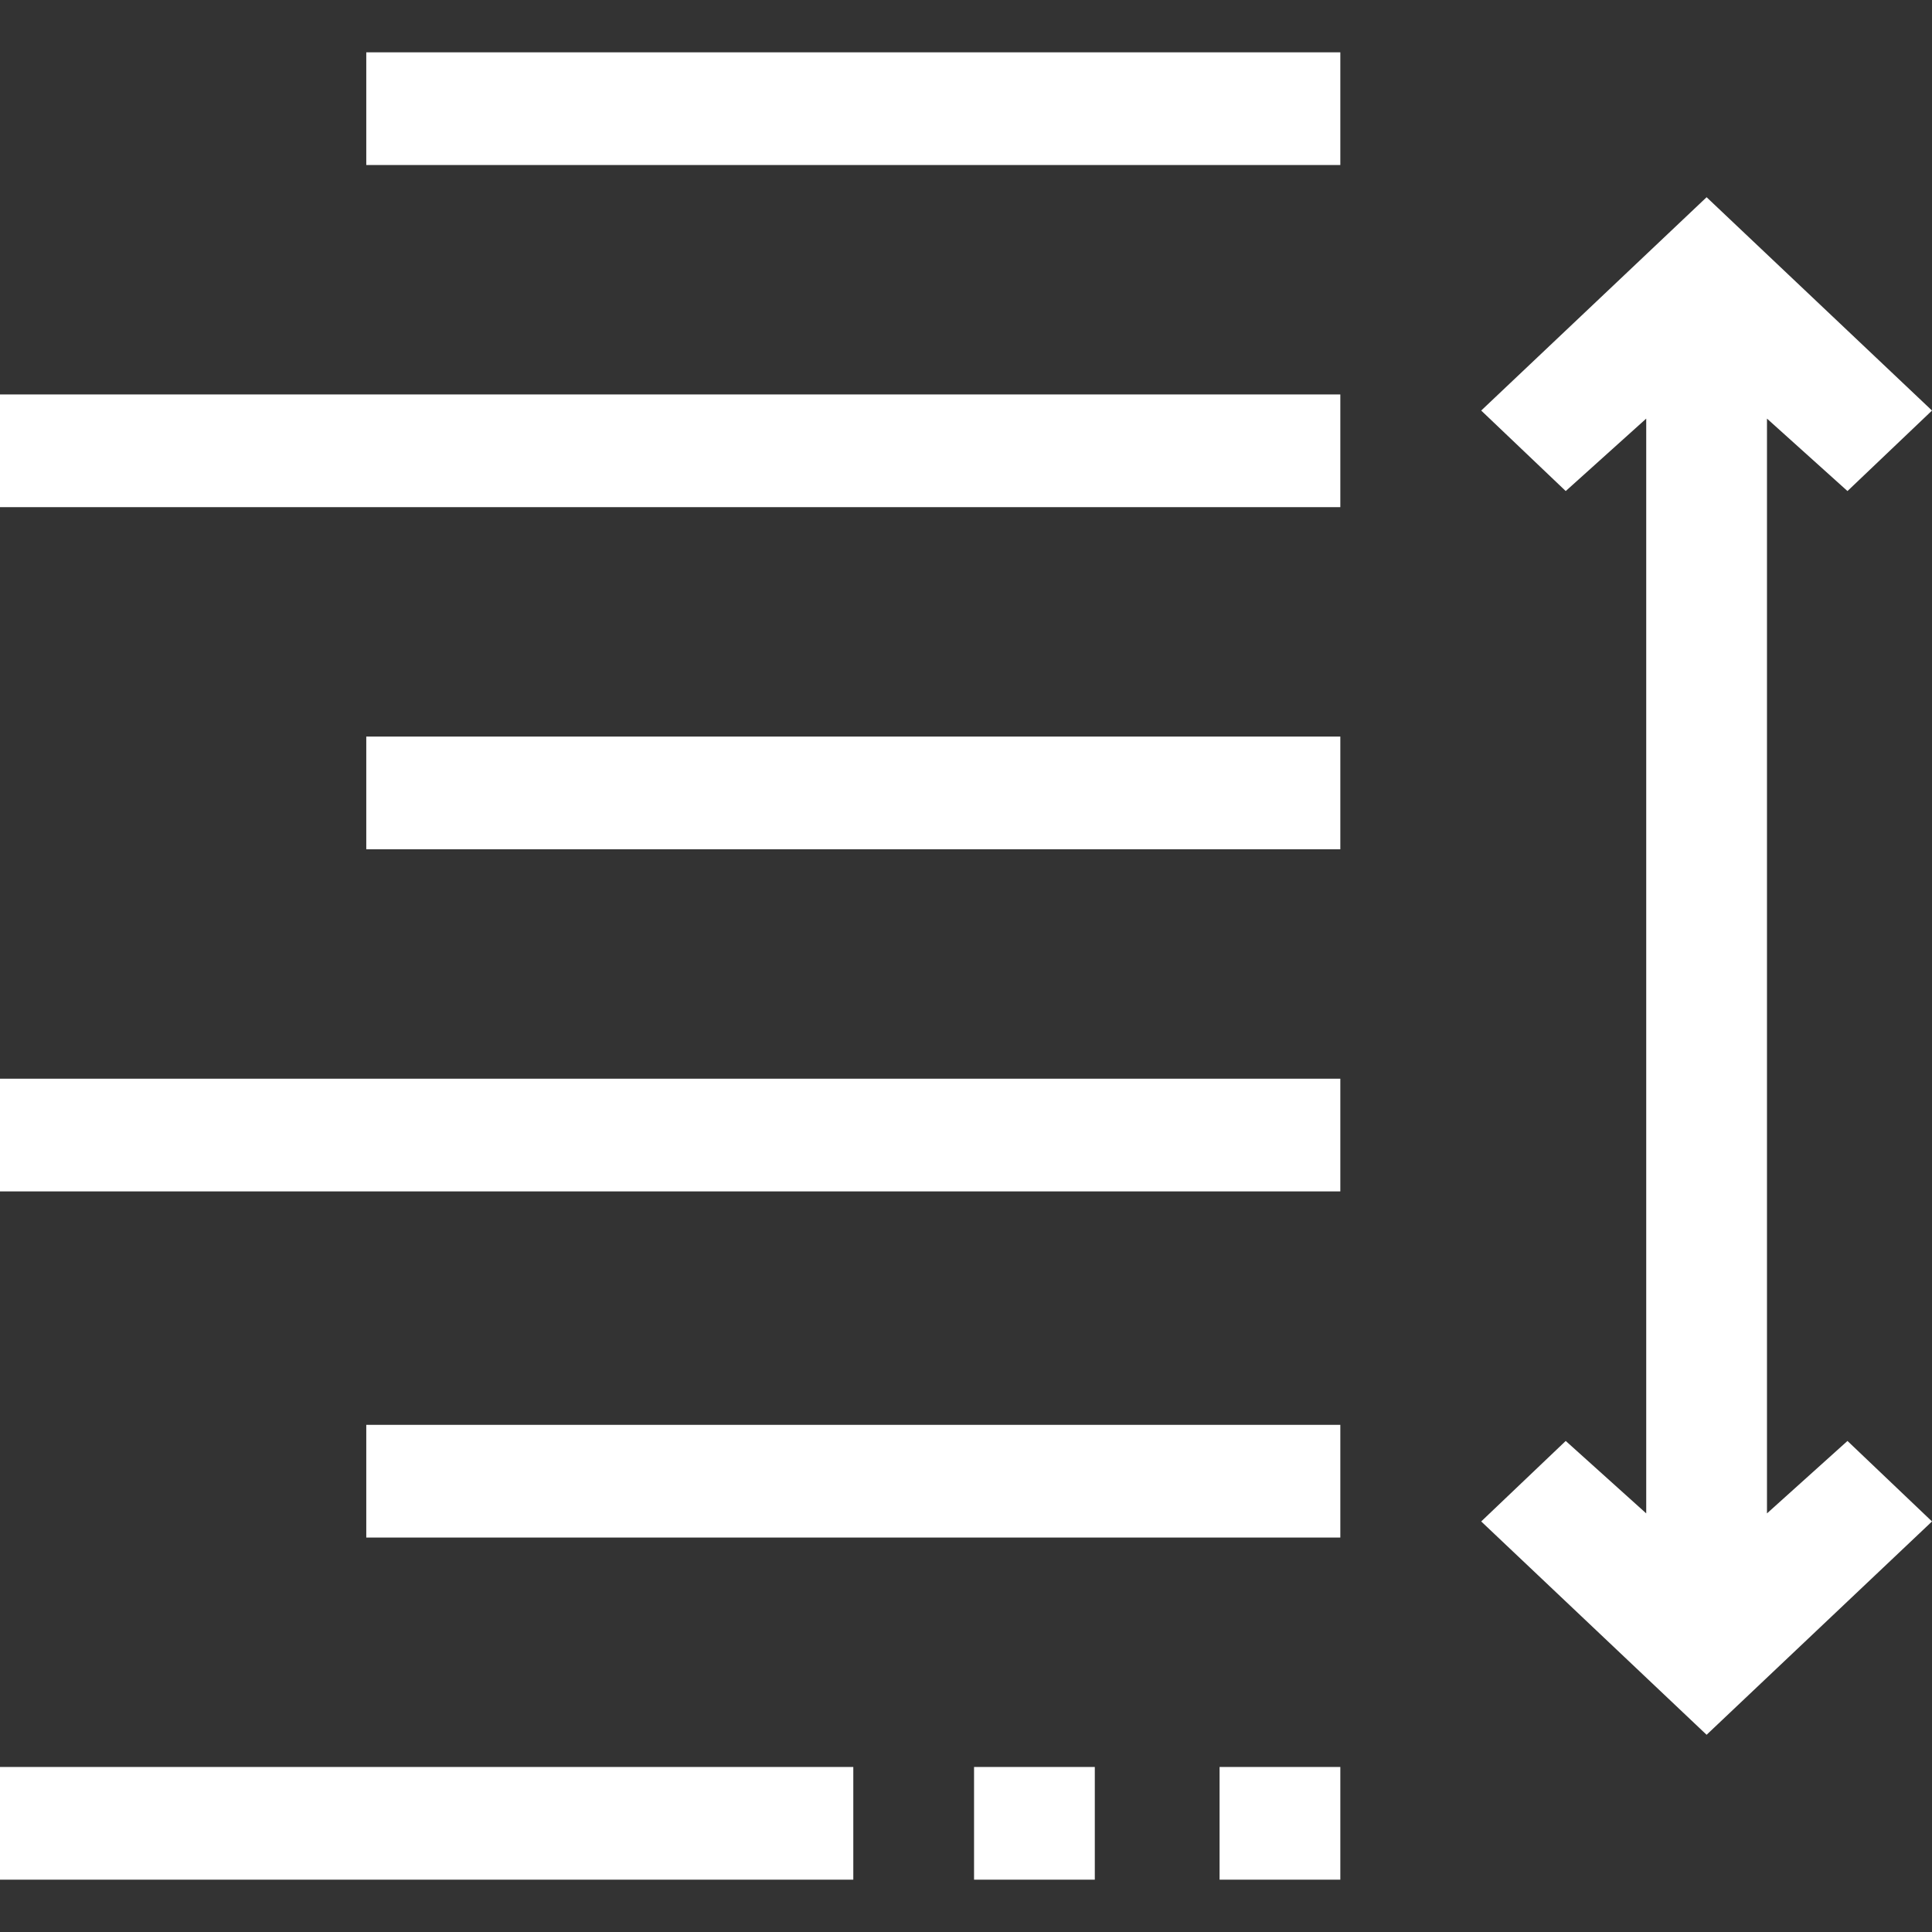 <?xml version="1.0" encoding="utf-8"?>
<!-- Generator: Adobe Illustrator 26.3.1, SVG Export Plug-In . SVG Version: 6.00 Build 0)  -->
<svg version="1.1" id="Layer_1" xmlns="http://www.w3.org/2000/svg" xmlns:xlink="http://www.w3.org/1999/xlink" x="0px" y="0px"
	 viewBox="0 0 48 48" style="enable-background:new 0 0 48 48;" xml:space="preserve">
<rect x="0" y="0" width="48" height="48" fill="#333333" stroke="none"/>
<style type="text/css">
	.st0{fill:#FFFFFF;}
</style>
<g>
	<polygon class="st0" points="36.8,10.2 38.9,12.2 40.9,10.4 40.9,37.6 38.9,35.8 36.8,37.8 42.4,43.1 48,37.8 45.9,35.8 43.9,37.6 
		43.9,10.4 45.9,12.2 48,10.2 42.4,4.9 	"/>
	<rect y="43.9" class="st0" width="21.2" height="2.8"/>
	<rect x="9.1" y="35.4" class="st0" width="24.2" height="2.8"/>
	<rect y="26.8" class="st0" width="33.3" height="2.8"/>
	<rect y="9.8" class="st0" width="33.3" height="2.8"/>
	<rect x="9.1" y="18.3" class="st0" width="24.2" height="2.8"/>
	<rect x="9.1" y="1.3" class="st0" width="24.2" height="2.8"/>
	<rect x="30.3" y="43.9" class="st0" width="3" height="2.8"/>
	<rect x="24.2" y="43.9" class="st0" width="3" height="2.8"/>
</g>
</svg>
